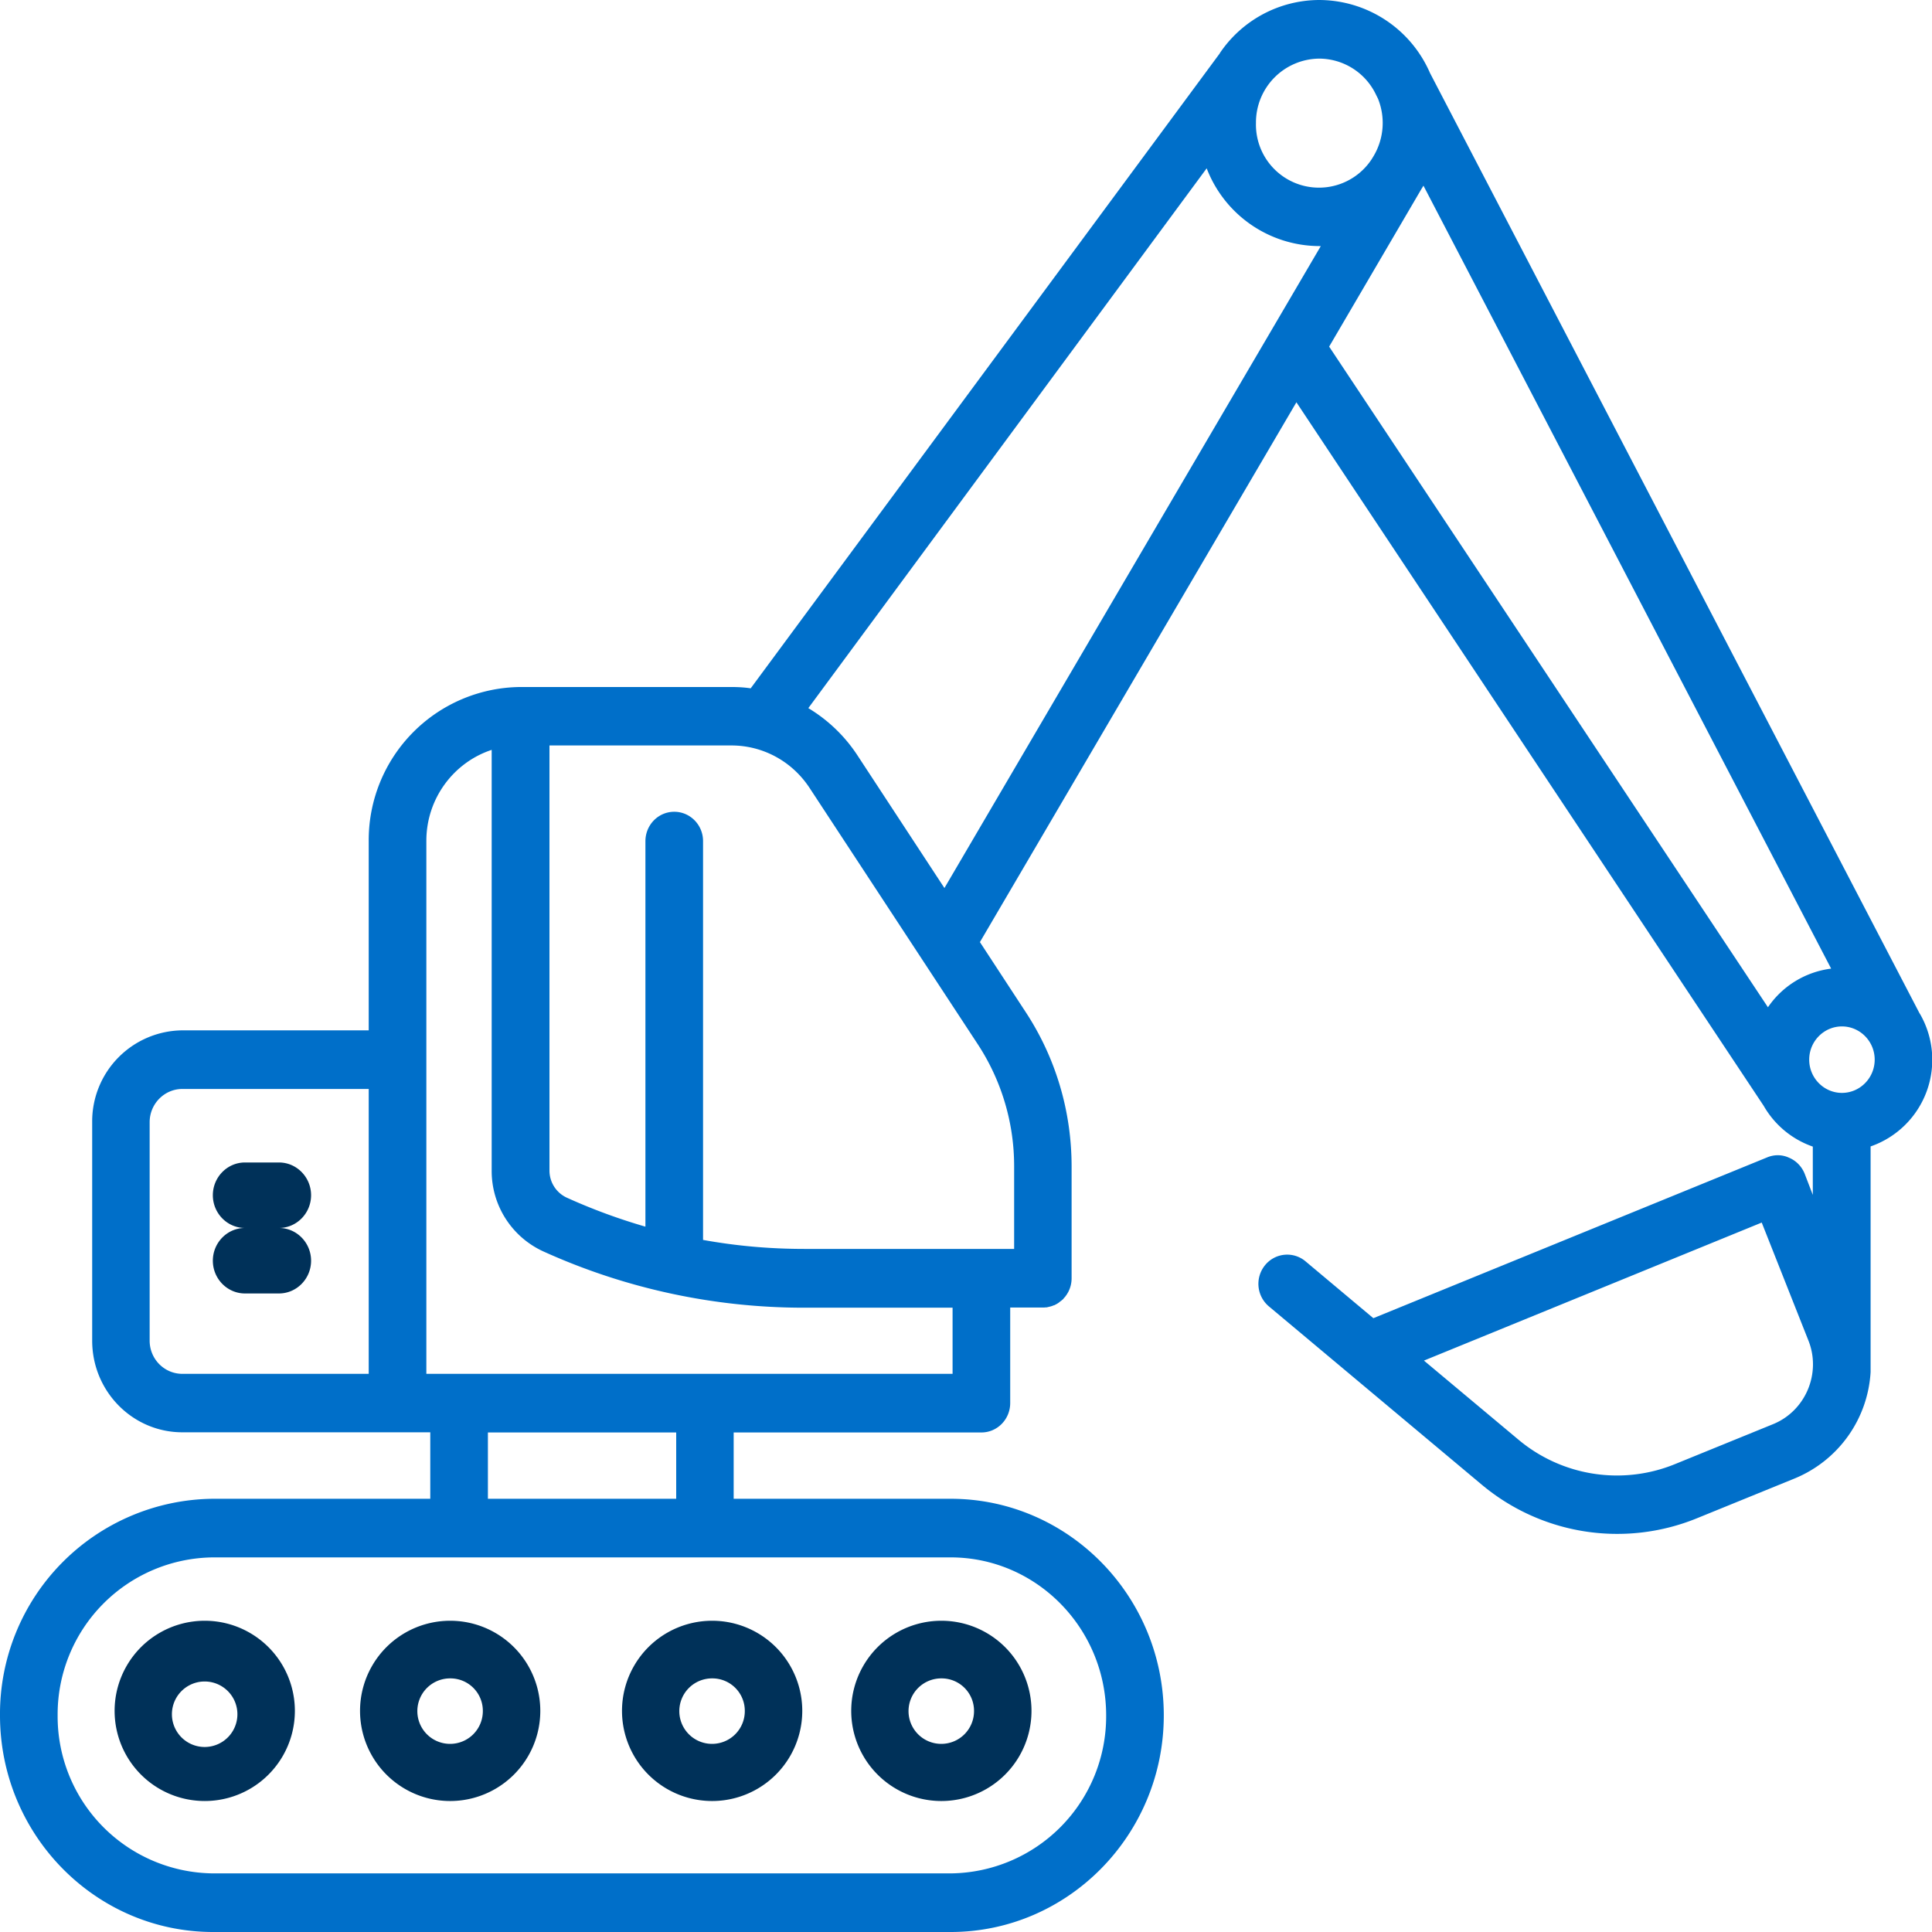 <svg width="118" height="118" xmlns="http://www.w3.org/2000/svg"><g fill-rule="nonzero" fill="none"><path d="M7 104.5a5.5 5.5 0 1 0 11.01-.01A5.5 5.5 0 0 0 7 104.5zm7.49 0a2 2 0 1 1-3.98 0 2 2 0 0 1 3.98 0zM27.5 110a5.5 5.5 0 1 0-.01-11.01A5.5 5.5 0 0 0 27.5 110zm0-7.49a1.98 1.98 0 0 1 1.99 1.99 2 2 0 1 1-1.99-1.99zM43.5 110a5.5 5.5 0 1 0-.01-11.01A5.5 5.5 0 0 0 43.5 110zm0-7.49a1.98 1.98 0 0 1 1.99 1.99 2 2 0 1 1-1.99-1.99zM57.5 110a5.5 5.5 0 1 0-.01-11.01A5.5 5.5 0 0 0 57.5 110zm0-7.49a1.98 1.98 0 0 1 1.99 1.99 2 2 0 1 1-1.99-1.99zM14.96 75h2.08c1.08 0 1.96-.9 1.96-2s-.88-2-1.96-2h-2.08c-1.08 0-1.96.9-1.96 2s.88 2 1.96 2zM14.96 79h2.08c1.08 0 1.96-.9 1.96-2s-.88-2-1.96-2h-2.08c-1.08 0-1.96.9-1.96 2s.88 2 1.96 2z" fill="#003159"/><path d="M117.25 61.91L87.34 4.46A7.4 7.4 0 0 0 80.58 0a7.35 7.35 0 0 0-6.08 3.25v.01L45.85 42.04c-.4-.06-.8-.08-1.2-.08H31.79a9.35 9.35 0 0 0-9.27 9.41v11.56H11.14a5.56 5.56 0 0 0-5.51 5.6v13.35c0 3.1 2.47 5.6 5.51 5.6h15.14v4.06H13.01A13.14 13.14 0 0 0 0 104.77C0 112.07 5.84 118 13.02 118h45.04c7.18 0 13.02-5.94 13.02-13.23 0-7.3-5.84-13.23-13.02-13.23H44.81v-4.05h15.13c.97 0 1.76-.8 1.76-1.8v-5.83h2.06l.11-.01h.06l.12-.03.09-.02.07-.02.06-.02.1-.04h.02c.1-.05.2-.1.29-.17l.06-.05.07-.05.07-.06.06-.05.04-.06.07-.07.02-.03.08-.11.03-.05.06-.1a1.8 1.8 0 0 0 .21-.85v-6.82c0-3.38-.97-6.65-2.82-9.46l-2.78-4.25 19.33-32.97 28.54 42.97a5.56 5.56 0 0 0 3 2.49v2.95l-.5-1.3c-.18-.44-.52-.79-.95-.97-.43-.2-.91-.2-1.34-.02l-24.05 9.82-4.14-3.47a1.74 1.74 0 0 0-2.48.24 1.8 1.8 0 0 0 .24 2.51l12.99 10.88a12.89 12.89 0 0 0 13.13 2.07l5.99-2.44a7.5 7.5 0 0 0 4.64-6.5V70.02a5.6 5.6 0 0 0 3-8.12zm-94.73 22H11.14c-1.1 0-2-.9-2-2.03V68.54c0-1.12.9-2.03 2-2.03h11.38v17.4zm85.78 3.07l-5.99 2.44a9.37 9.37 0 0 1-9.58-1.5l-5.76-4.82 20.63-8.43 2.85 7.2c.8 2-.17 4.3-2.15 5.11zM80.58 3.58a3.86 3.86 0 0 1 3.47 2.22l.11.22a3.96 3.96 0 0 1-.27 3.52l-.03.05-.08.13a3.85 3.85 0 0 1-7.07-2.21 3.9 3.9 0 0 1 3.87-3.93zM58.06 95.12c5.24 0 9.5 4.33 9.5 9.65a9.59 9.59 0 0 1-9.5 9.65H13.02a9.59 9.59 0 0 1-9.5-9.65 9.59 9.59 0 0 1 9.5-9.65h45.04zM29.8 91.54v-4.05h11.5v4.05h-11.5zm28.39-7.63H26.04V64.73 51.36c0-2.6 1.68-4.8 3.99-5.56V71.5a5.4 5.4 0 0 0 3.15 4.93 38.52 38.52 0 0 0 15.95 3.44h9.05v4.05zm3.75-12.66v5.03h-12.8c-2.1 0-4.16-.18-6.2-.55V51.37c0-.99-.79-1.79-1.76-1.79s-1.76.8-1.76 1.8v23.54a35.54 35.54 0 0 1-4.8-1.77 1.82 1.82 0 0 1-1.06-1.66V45.53h11.11c1.93 0 3.71.97 4.78 2.6l10.27 15.65a13.58 13.58 0 0 1 2.22 7.47zm-4.25-17l-5.31-8.1a9.32 9.32 0 0 0-3.01-2.9L73.7 10.28a7.4 7.4 0 0 0 6.87 4.75h.1l-23 39.23zm50.29 7.27l-26.8-40.35 5.62-9.6.14-.23 24.9 47.82a5.5 5.5 0 0 0-3.86 2.36zm4.52 5.23c-1.1 0-2-.91-2-2.03 0-1.12.9-2.03 2-2.03s2 .91 2 2.03c0 1.12-.9 2.03-2 2.03z" fill="#006FC9"/></g></svg>